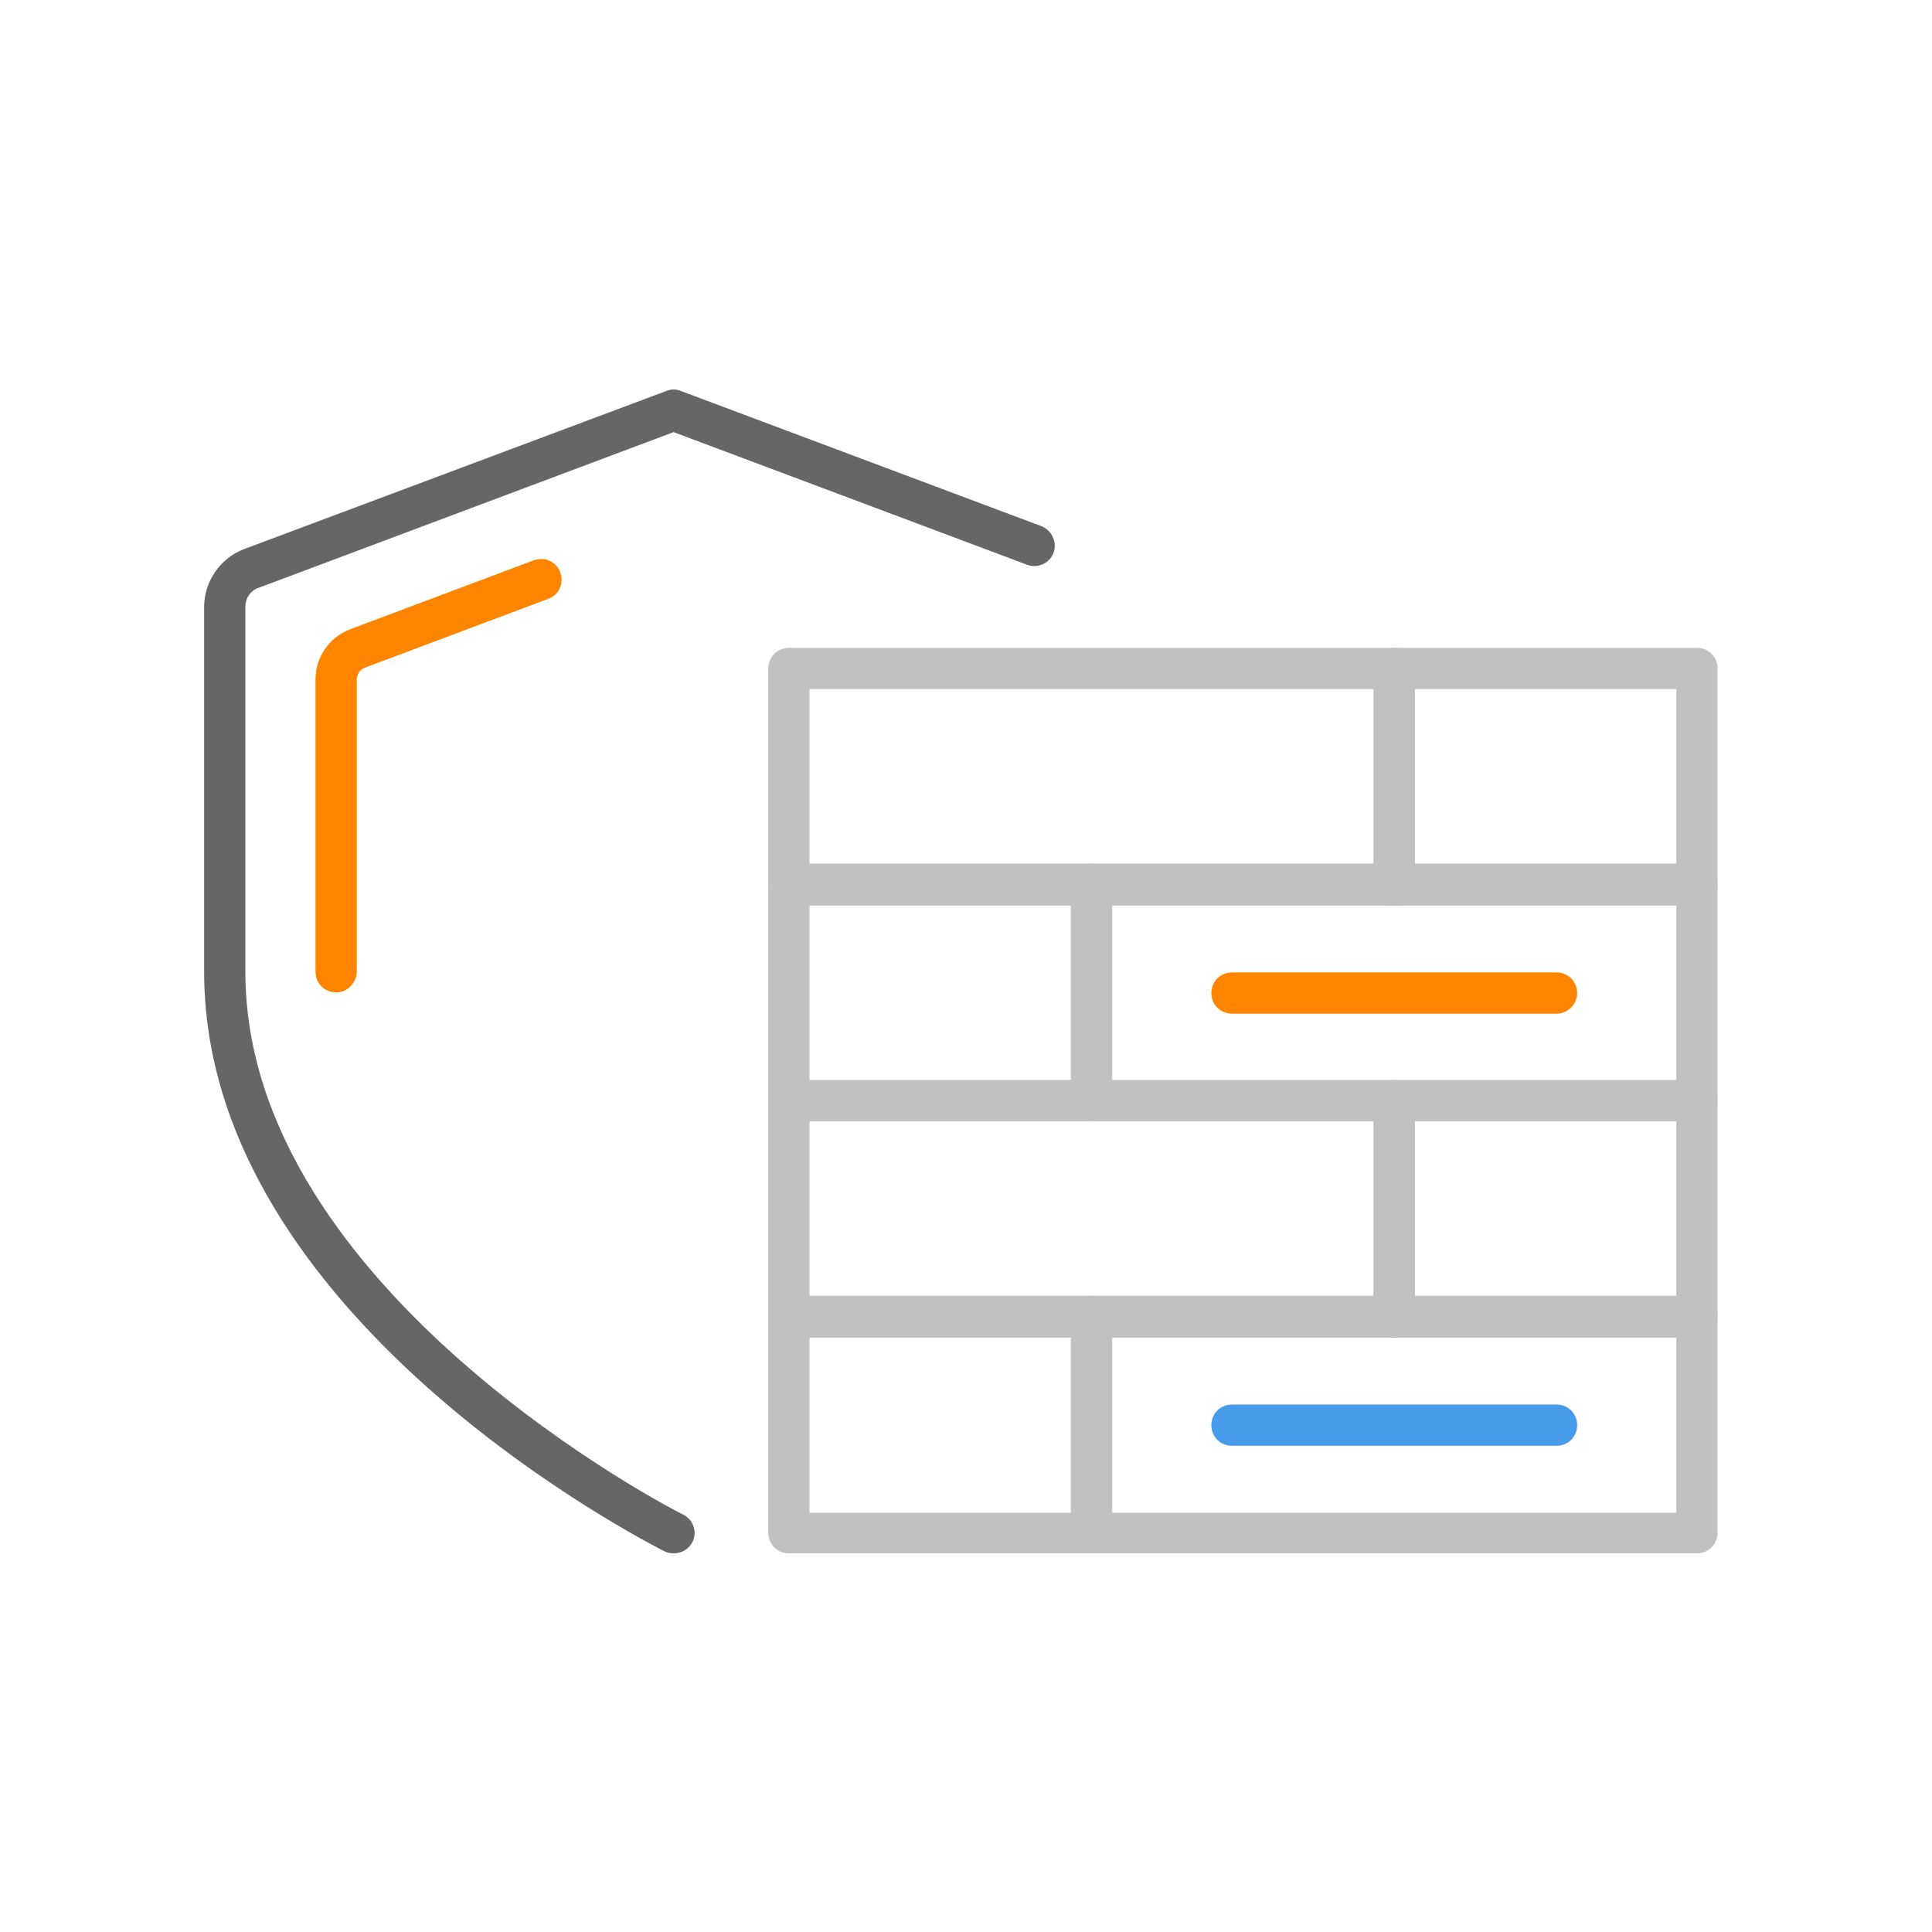 <?xml version="1.0" encoding="utf-8"?>
<!-- Generator: Adobe Illustrator 27.0.0, SVG Export Plug-In . SVG Version: 6.00 Build 0)  -->
<svg version="1.1" id="Layer_1" xmlns="http://www.w3.org/2000/svg" xmlns:xlink="http://www.w3.org/1999/xlink" x="0px" y="0px"
	 viewBox="0 0 300 300" style="enable-background:new 0 0 300 300;" xml:space="preserve">
<style type="text/css">
	.st0{fill:#666666;}
	.st1{fill:#FF8400;}
	.st2{fill:#C1C1C1;}
	.st3{fill:#489AEB;}
</style>
<path class="st0" d="M104.6,241.2c-0.5,0-1-0.1-1.4-0.3c-2.9-1.5-71.5-36.4-71.5-90V94.2c0-3.9,2.5-7.5,6.1-8.9l65.7-24.6
	c0.7-0.3,1.5-0.3,2.2,0l56,21c1.6,0.6,2.5,2.5,1.9,4.1c-0.6,1.7-2.5,2.5-4.1,1.9l-54.9-20.6L40.1,91.3c-1.2,0.4-2,1.6-2,2.9v56.7
	c0,49.7,67.3,84,68,84.3c1.6,0.8,2.2,2.7,1.4,4.3C106.9,240.6,105.8,241.2,104.6,241.2z"/>
<path class="st1" d="M52.2,154.1c-1.8,0-3.2-1.4-3.2-3.2v-45.5c0-3.4,2.2-6.5,5.4-7.7l28.5-10.7c1.7-0.6,3.5,0.2,4.1,1.9
	c0.6,1.7-0.2,3.5-1.9,4.1l-28.5,10.7c-0.7,0.3-1.2,1-1.2,1.8v45.5C55.3,152.7,53.9,154.1,52.2,154.1z"/>
<path class="st2" d="M216.5,140.6h-94c-1.8,0-3.2-1.4-3.2-3.2v-33.6c0-1.8,1.4-3.2,3.2-3.2h94c1.8,0,3.2,1.4,3.2,3.2v33.6
	C219.7,139.2,218.3,140.6,216.5,140.6z M125.7,134.2h87.6V107h-87.6V134.2z"/>
<path class="st2" d="M216.5,207.7h-94c-1.8,0-3.2-1.4-3.2-3.2v-33.6c0-1.8,1.4-3.2,3.2-3.2h94c1.8,0,3.2,1.4,3.2,3.2v33.6
	C219.7,206.3,218.3,207.7,216.5,207.7z M125.7,201.3h87.6v-27.2h-87.6V201.3z"/>
<path class="st2" d="M263.5,207.7h-47c-1.8,0-3.2-1.4-3.2-3.2v-33.6c0-1.8,1.4-3.2,3.2-3.2h47c1.8,0,3.2,1.4,3.2,3.2v33.6
	C266.7,206.3,265.3,207.7,263.5,207.7z M219.7,201.3h40.6v-27.2h-40.6V201.3z"/>
<path class="st2" d="M263.5,174.1h-94c-1.8,0-3.2-1.4-3.2-3.2v-33.6c0-1.8,1.4-3.2,3.2-3.2h94c1.8,0,3.2,1.4,3.2,3.2v33.6
	C266.7,172.7,265.3,174.1,263.5,174.1z M172.7,167.8h87.6v-27.2h-87.6V167.8z"/>
<path class="st2" d="M169.5,241.2h-47c-1.8,0-3.2-1.4-3.2-3.2v-33.6c0-1.8,1.4-3.2,3.2-3.2h47c1.8,0,3.2,1.4,3.2,3.2v33.6
	C172.7,239.8,171.3,241.2,169.5,241.2z M125.7,234.9h40.6v-27.2h-40.6V234.9z"/>
<path class="st2" d="M263.5,241.2h-94c-1.8,0-3.2-1.4-3.2-3.2v-33.6c0-1.8,1.4-3.2,3.2-3.2h94c1.8,0,3.2,1.4,3.2,3.2v33.6
	C266.7,239.8,265.3,241.2,263.5,241.2z M172.7,234.9h87.6v-27.2h-87.6V234.9z"/>
<path class="st2" d="M169.5,174.1h-47c-1.8,0-3.2-1.4-3.2-3.2v-33.6c0-1.8,1.4-3.2,3.2-3.2h47c1.8,0,3.2,1.4,3.2,3.2v33.6
	C172.7,172.7,171.3,174.1,169.5,174.1z M125.7,167.8h40.6v-27.2h-40.6V167.8z"/>
<path class="st2" d="M263.5,140.6h-47c-1.8,0-3.2-1.4-3.2-3.2v-33.6c0-1.8,1.4-3.2,3.2-3.2h47c1.8,0,3.2,1.4,3.2,3.2v33.6
	C266.7,139.2,265.3,140.6,263.5,140.6z M219.7,134.2h40.6V107h-40.6V134.2z"/>
<path class="st3" d="M241.7,224.5h-50.4c-1.8,0-3.2-1.4-3.2-3.2s1.4-3.2,3.2-3.2h50.4c1.8,0,3.2,1.4,3.2,3.2
	S243.5,224.5,241.7,224.5z"/>
<path class="st1" d="M241.7,157.4h-50.4c-1.8,0-3.2-1.4-3.2-3.2c0-1.8,1.4-3.2,3.2-3.2h50.4c1.8,0,3.2,1.4,3.2,3.2
	C244.9,155.9,243.5,157.4,241.7,157.4z"/>
</svg>
